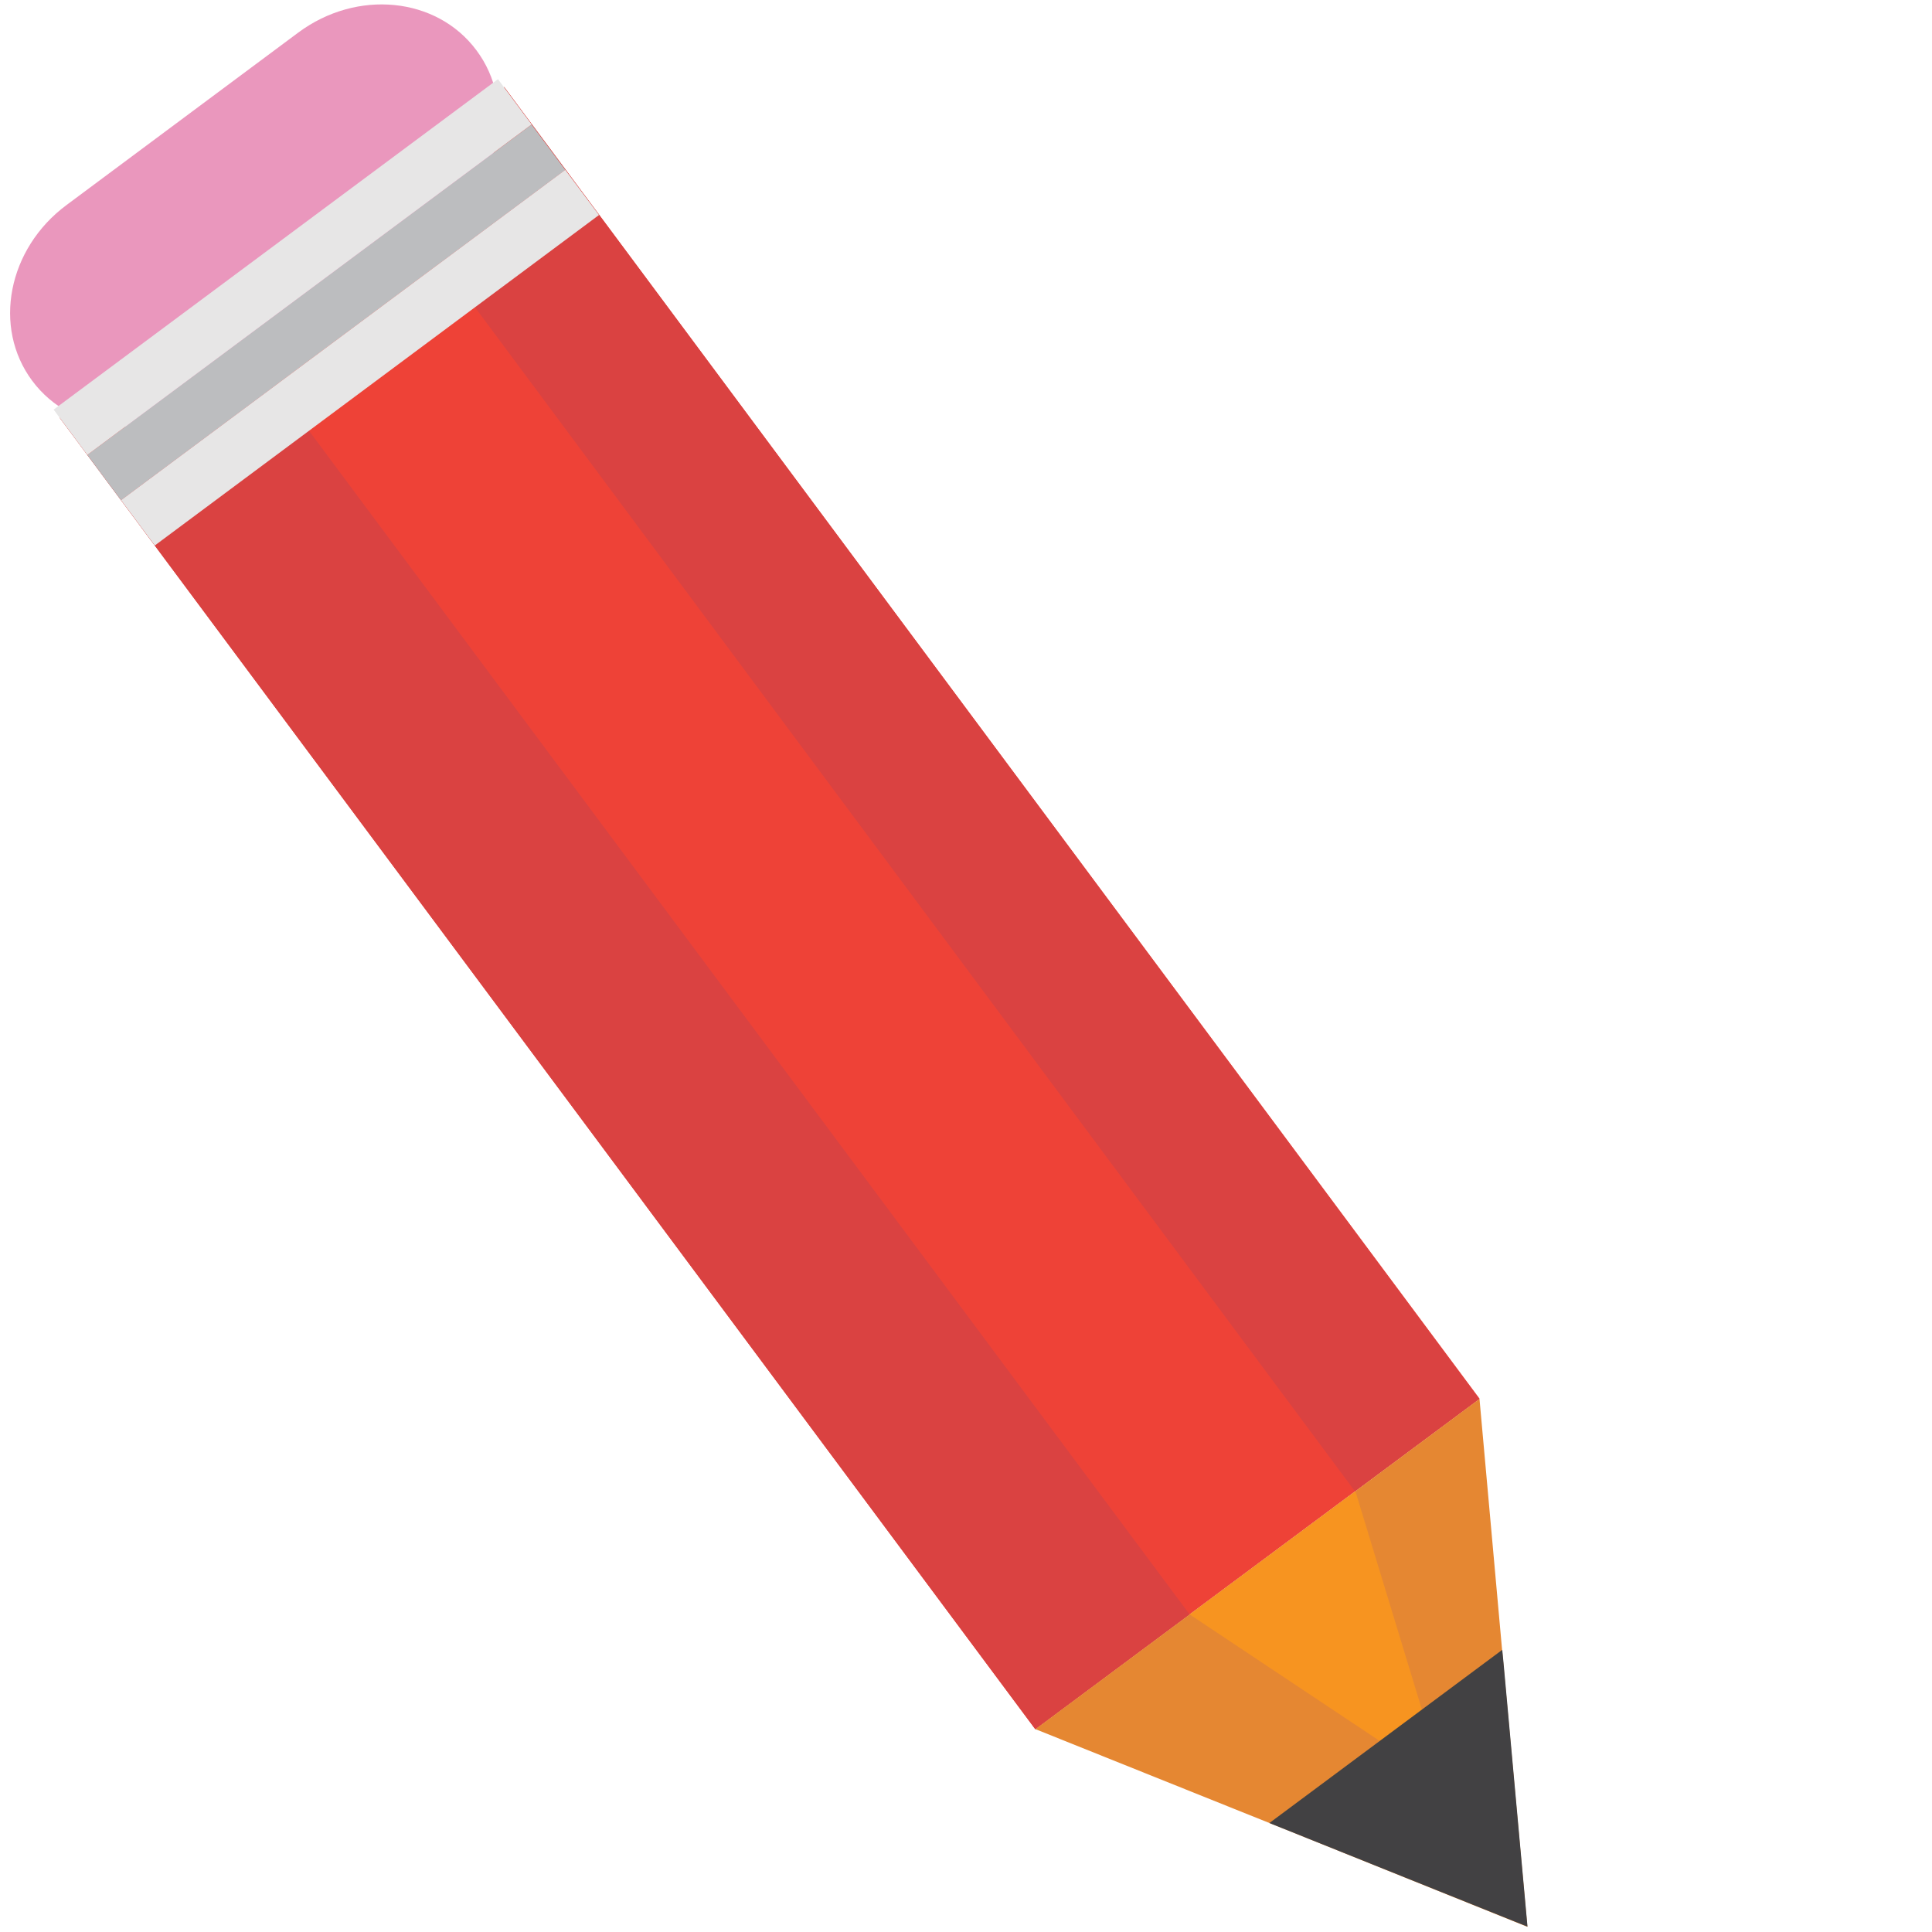 <svg xmlns="http://www.w3.org/2000/svg" width="40" height="40" viewBox="0 0 64 64"><path fill="#ee4237" d="M1.979 13.832L16.698 2.885l32.316 43.45l-14.719 10.947z"></path><path fill="#da4241" d="m1.976 13.841l5.112-3.803L39.41 53.483l-5.112 3.803zm10.611-7.898l4.117-3.06l32.3 43.461l-4.117 3.06z"></path><path fill="#e58732" d="m41.655 51.81l7.355-5.47l.788 8.75l.798 8.738l-8.146-3.278l-8.15-3.27z"></path><path fill="#ea97bd" d="M15.784 1.668c1.32 1.768.81 4.376-1.137 5.824l-7.673 5.706c-1.945 1.452-4.588 1.185-5.906-.583c-1.32-1.772-.809-4.38 1.137-5.824l7.673-5.71c1.945-1.447 4.59-1.185 5.906.587"></path><path fill="#bcbdbf" d="M2.893 15.07L17.61 4.127l1.116 1.501L4.009 16.571z"></path><path fill="#e7e6e6" d="M19.843 7.122L5.128 18.07L4.01 16.569L18.726 5.626zM1.777 13.569L16.496 2.622l1.116 1.5L2.893 15.07z"></path><path fill="#f79420" d="m47.4 57.61l-.842.63l-7.148-4.76l5.49-4.08z"></path><path fill="#424143" d="m42.05 60.39l.4.16l8.15 3.273l-.794-8.743l-.042-.427z"></path></svg>
